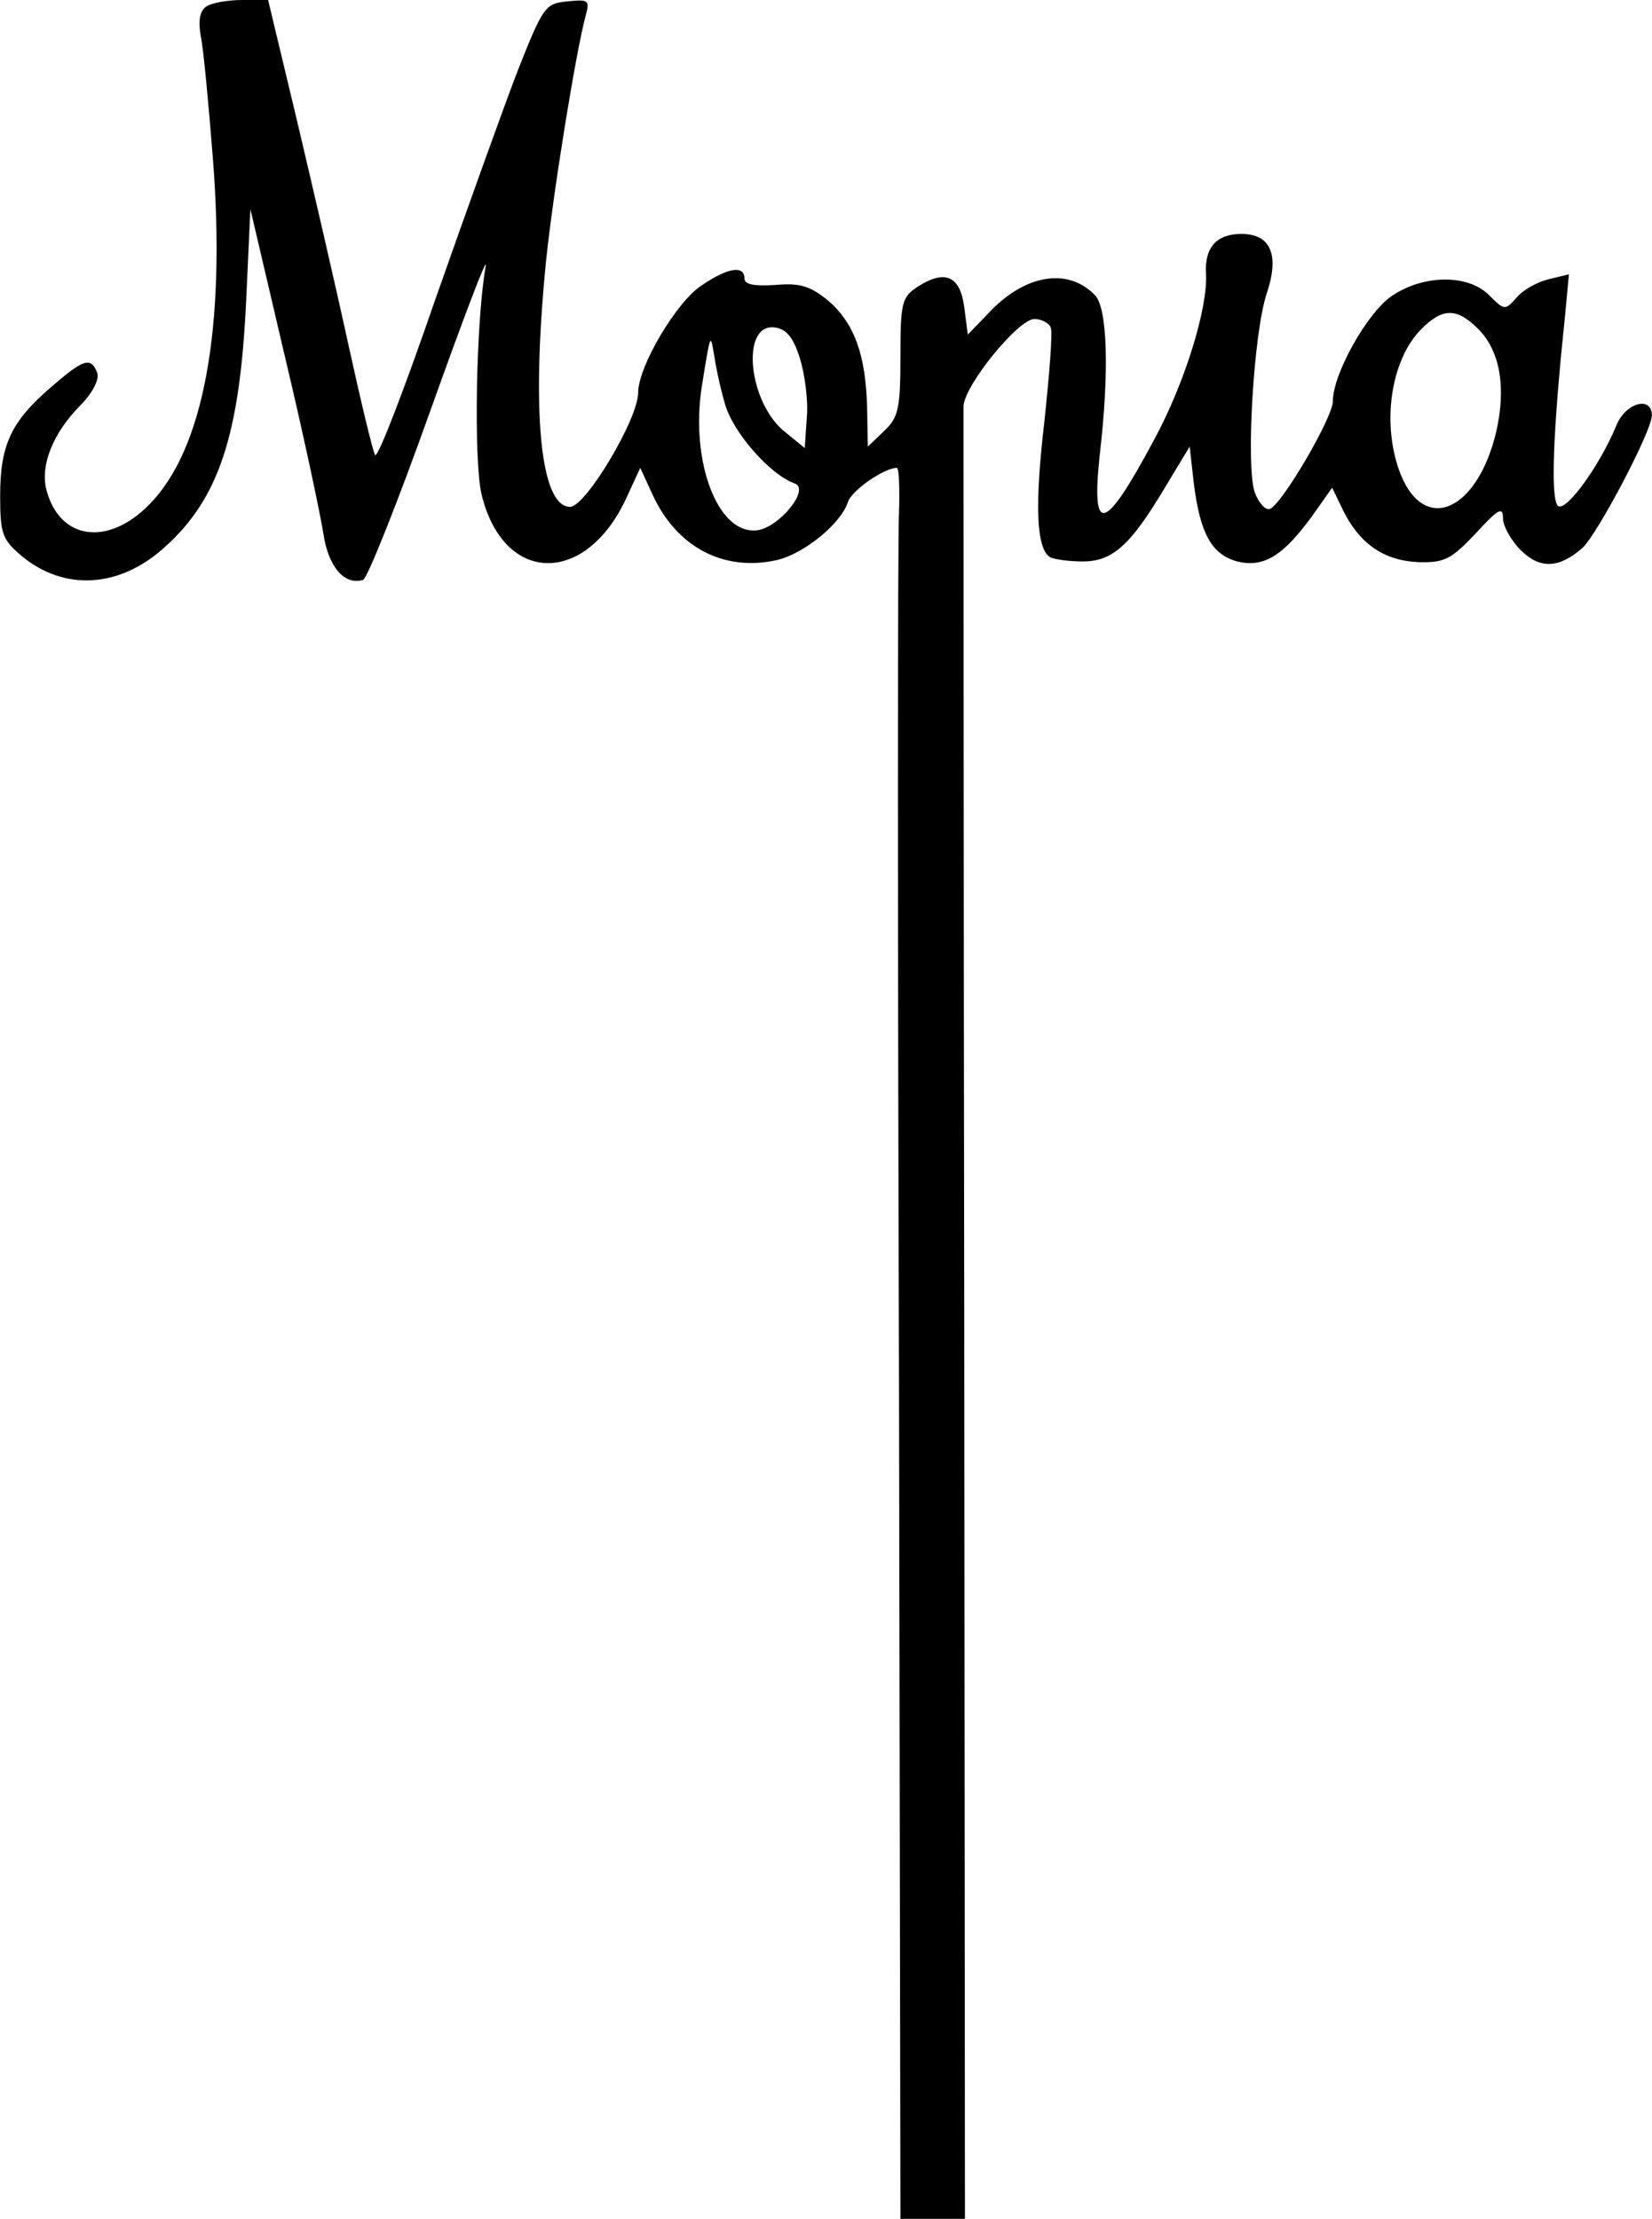 <?xml version="1.0" encoding="UTF-8" standalone="yes"?>
<svg version="1.0" xmlns="http://www.w3.org/2000/svg" width="174.375pt" height="234.206pt" viewBox="0 0 233 313" preserveAspectRatio="xMidYMid meet">
  <g transform="translate(0,313) scale(0.1,-0.1)" fill="#000000" stroke="none">
    <path d="M291 3121 c-9 -6 -12 -19 -8 -42 4 -19 11 -96 17 -171 19 -240 -13
-413 -90 -490 -59 -60 -127 -49 -145 22 -8 34 9 78 47 117 19 19 28 38 25 47
-9 23 -19 20 -65 -20 -56 -48 -72 -81 -72 -153 0 -54 3 -62 30 -85 60 -50 138
-46 202 12 77 69 106 159 115 347 l6 130 48 -205 c27 -113 51 -227 55 -253 7
-47 30 -73 56 -65 6 2 49 110 95 239 46 129 81 221 78 204 -14 -80 -17 -274
-6 -322 31 -129 149 -130 206 -2 l18 39 17 -37 c34 -75 101 -110 176 -93 38 9
90 51 100 82 5 16 51 48 69 48 3 0 4 -28 3 -62 -2 -35 -2 -591 0 -1235 l2
-1173 45 0 46 0 -1 1267 c-1 698 -1 1278 -1 1290 1 29 77 123 100 123 10 0 21
-6 23 -12 3 -7 -2 -67 -9 -133 -14 -120 -11 -179 8 -191 6 -3 26 -6 46 -6 42
0 67 22 116 104 l35 58 6 -53 c9 -70 25 -99 61 -109 37 -9 64 7 105 63 l29 41
16 -33 c23 -46 57 -70 106 -72 36 -1 46 4 80 40 32 35 39 39 39 22 0 -11 11
-31 25 -45 27 -27 54 -26 87 3 21 19 98 165 98 187 0 28 -37 18 -50 -14 -23
-56 -70 -121 -82 -114 -11 7 -8 101 9 263 l6 64 -29 -7 c-16 -4 -36 -15 -45
-26 -16 -18 -17 -18 -38 3 -30 31 -95 30 -140 -2 -34 -25 -81 -109 -81 -147 0
-23 -72 -146 -89 -152 -6 -2 -16 9 -21 23 -13 35 -2 226 17 282 18 54 5 83
-36 83 -35 0 -52 -19 -50 -56 3 -48 -30 -155 -73 -234 -70 -131 -89 -137 -77
-23 14 119 11 210 -7 227 -38 39 -99 29 -150 -26 l-29 -30 -5 39 c-6 44 -27
53 -65 29 -23 -15 -25 -22 -25 -99 0 -74 -3 -86 -23 -105 l-23 -22 -1 55 c-2
75 -18 119 -55 151 -26 21 -40 25 -75 22 -30 -2 -43 1 -43 9 0 19 -23 16 -61
-10 -35 -23 -89 -114 -89 -151 0 -37 -74 -161 -96 -161 -42 0 -55 134 -34 346
10 97 42 295 56 347 6 22 4 23 -26 20 -31 -3 -34 -7 -70 -98 -20 -52 -72 -197
-116 -322 -43 -125 -81 -224 -85 -220 -3 4 -20 75 -38 157 -18 83 -51 225 -73
318 l-40 167 -36 0 c-21 0 -43 -4 -51 -9z m1794 -455 c31 -31 40 -83 25 -147
-27 -110 -100 -142 -134 -59 -28 70 -15 162 29 206 30 30 50 30 80 0z m-957
-41 c7 -22 12 -59 10 -83 l-3 -44 -27 22 c-53 41 -64 155 -15 148 16 -2 26
-14 35 -43z m-106 -63 c10 -40 64 -102 99 -114 22 -8 -22 -62 -53 -66 -56 -7
-95 98 -78 204 12 75 12 74 17 44 2 -14 8 -44 15 -68z"/>
  </g>
</svg>
